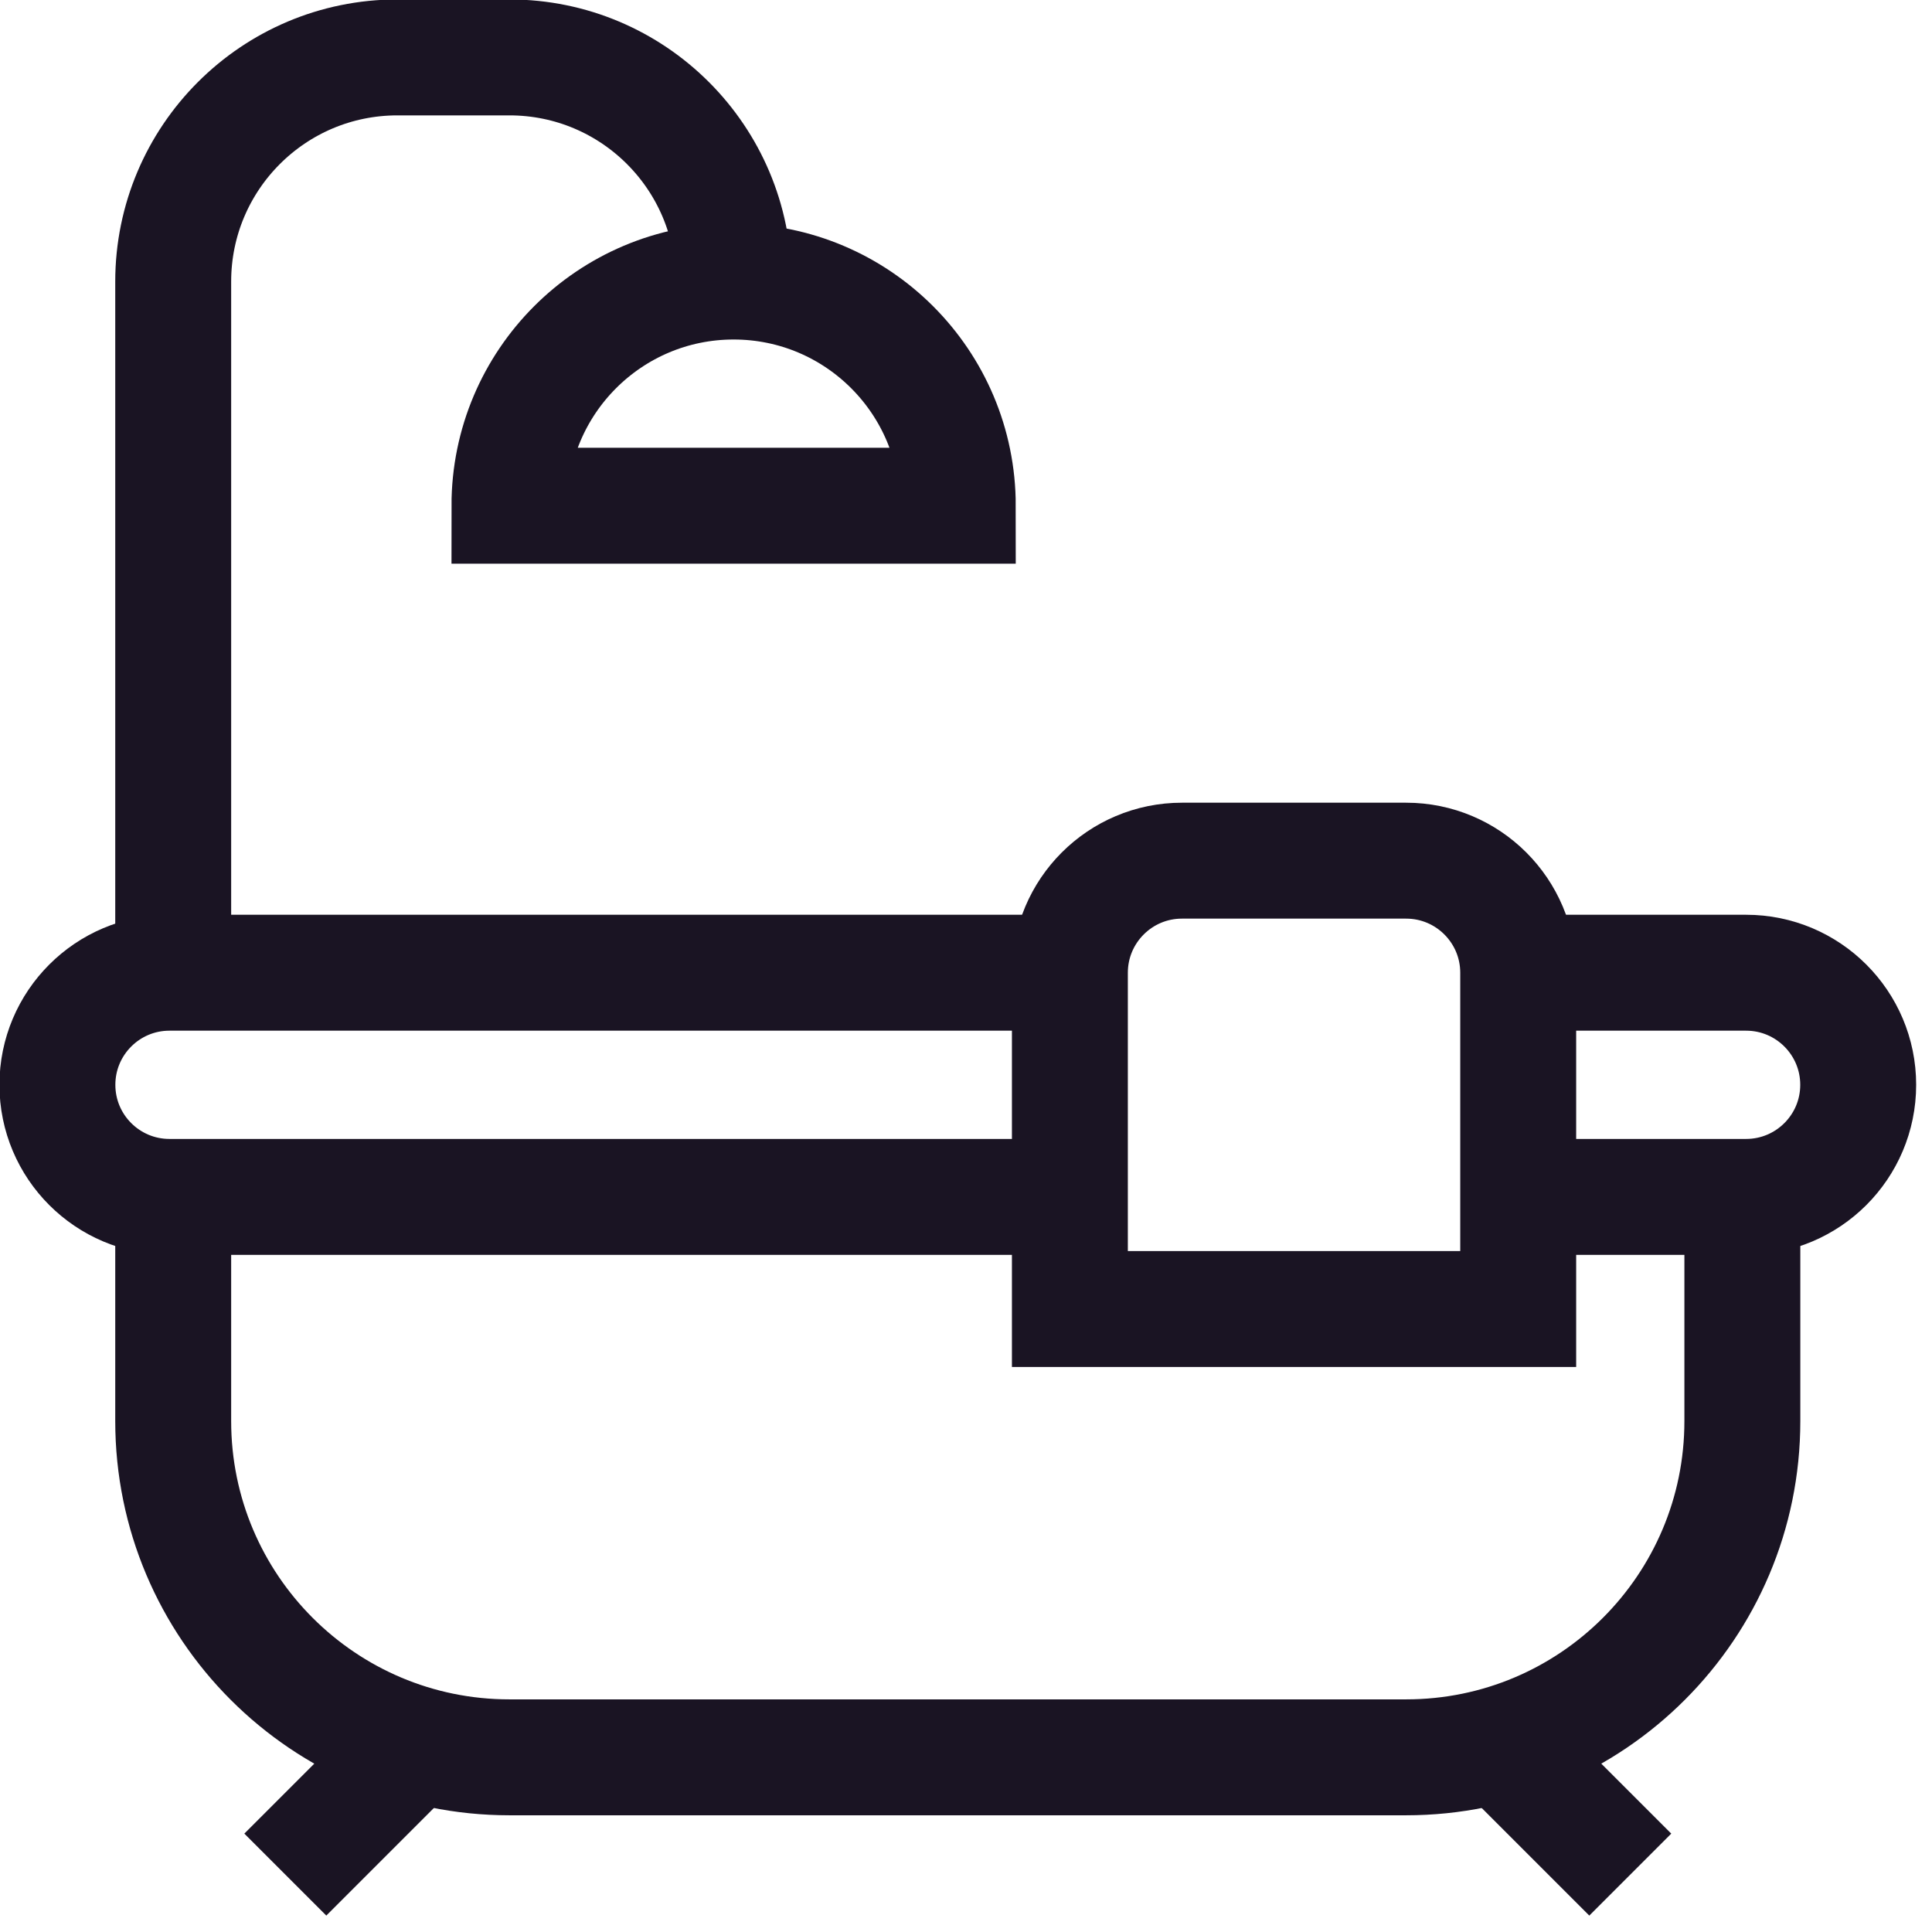 <?xml version="1.0" encoding="UTF-8"?> <svg xmlns="http://www.w3.org/2000/svg" width="100" height="100" viewBox="0 0 100 100" fill="none"><g clip-path="url(#clip0_3979_276)"><path d="M78.582 67.754H55.377V50.35C55.377 47.146 57.974 44.548 61.178 44.548H72.781C75.985 44.548 78.582 47.146 78.582 50.35V67.754Z" stroke="#1A1423" stroke-width="6" stroke-miterlimit="10"></path><path d="M49.575 26.176C49.575 19.768 44.38 14.573 37.972 14.573C31.564 14.573 26.369 19.768 26.369 26.176H49.575Z" stroke="#1A1423" stroke-width="6" stroke-miterlimit="10"></path><path d="M37.972 14.575C37.972 8.167 32.777 2.972 26.369 2.972H20.568C14.16 2.972 8.965 8.167 8.965 14.575V50.35" stroke="#1A1423" stroke-width="6" stroke-miterlimit="10"></path><path d="M8.965 61.952V73.555C8.965 83.167 16.757 90.959 26.369 90.959H72.78C82.392 90.959 90.184 83.167 90.184 73.555V61.952" stroke="#1A1423" stroke-width="6" stroke-miterlimit="10"></path><path d="M77.836 90.482L84.383 97.029" stroke="#1A1423" stroke-width="6" stroke-miterlimit="10"></path><path d="M21.315 90.482L14.768 97.029" stroke="#1A1423" stroke-width="6" stroke-miterlimit="10"></path><path d="M78.582 50.348H90.378C93.582 50.348 96.18 52.946 96.18 56.15C96.18 59.354 93.582 61.951 90.378 61.951H78.582" stroke="#1A1423" stroke-width="6" stroke-miterlimit="10"></path><path d="M55.376 61.951H8.772C5.568 61.951 2.971 59.354 2.971 56.15C2.971 52.946 5.568 50.348 8.772 50.348H55.377" stroke="#1A1423" stroke-width="6" stroke-miterlimit="10"></path></g><defs><clipPath id="clip0_3979_276"><rect width="100" height="100" fill="white"></rect></clipPath></defs></svg> 